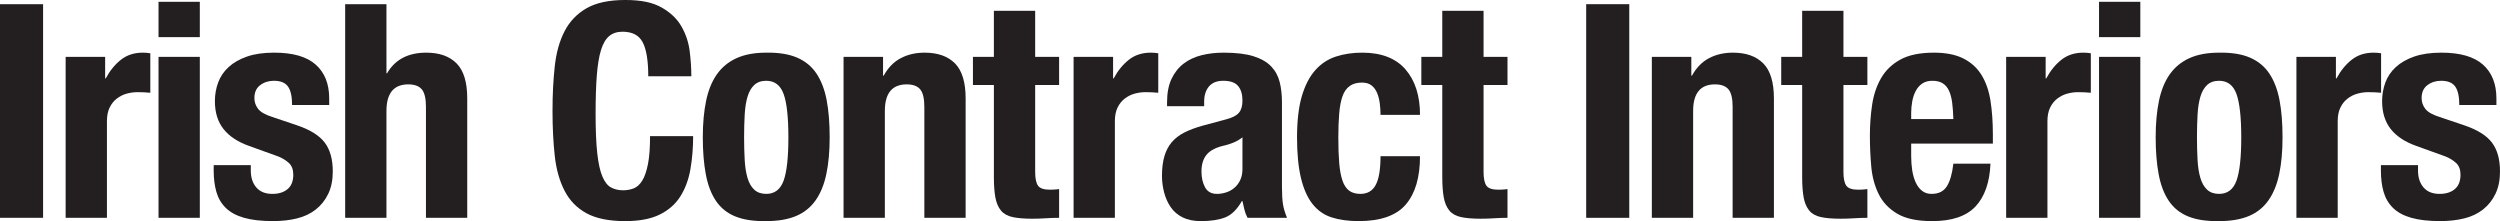 <?xml version="1.0" encoding="UTF-8"?>
<svg id="Layer_2" data-name="Layer 2" xmlns="http://www.w3.org/2000/svg" viewBox="0 0 835.54 73.91">
  <defs>
    <style>
      .cls-1 {
        fill: #231f20;
      }
    </style>
  </defs>
  <g id="Layer_1-2" data-name="Layer 1">
    <g>
      <path class="cls-1" d="M0,1.4h14.4v71.4H0V1.4Z"/>
      <path class="cls-1" d="M35.14,19v7.2h.2c1.4-2.6,3.1-4.68,5.1-6.25,2-1.57,4.43-2.35,7.3-2.35.4,0,.82.02,1.25.05.43.03.85.08,1.25.15v13.2c-.73-.07-1.45-.12-2.15-.15-.7-.03-1.42-.05-2.15-.05-1.2,0-2.4.17-3.6.5-1.2.33-2.3.88-3.3,1.65-1,.77-1.8,1.77-2.4,3-.6,1.23-.9,2.75-.9,4.55v32.3h-13.8V19h13.2Z"/>
      <path class="cls-1" d="M66.78.6v11.8h-13.8V.6h13.8ZM66.78,19v53.8h-13.8V19h13.8Z"/>
      <path class="cls-1" d="M83.82,57c0,2.33.62,4.22,1.85,5.65,1.23,1.43,3.02,2.15,5.35,2.15,2.13,0,3.83-.53,5.1-1.6,1.27-1.07,1.9-2.67,1.9-4.8,0-1.73-.5-3.05-1.5-3.95s-2.17-1.62-3.5-2.15l-9.7-3.5c-3.8-1.33-6.67-3.22-8.6-5.65-1.93-2.43-2.9-5.55-2.9-9.35,0-2.2.37-4.28,1.1-6.25.73-1.97,1.9-3.68,3.5-5.15,1.6-1.47,3.65-2.63,6.15-3.5,2.5-.87,5.52-1.3,9.05-1.3,6.27,0,10.9,1.33,13.9,4,3,2.67,4.5,6.43,4.5,11.3v2.2h-12.4c0-2.8-.45-4.85-1.35-6.15-.9-1.3-2.48-1.95-4.75-1.95-1.73,0-3.25.48-4.55,1.45-1.3.97-1.95,2.42-1.95,4.35,0,1.33.42,2.53,1.25,3.6.83,1.07,2.42,1.97,4.75,2.7l8.3,2.8c4.33,1.47,7.4,3.38,9.2,5.75,1.8,2.37,2.7,5.58,2.7,9.65,0,2.87-.5,5.35-1.5,7.45-1,2.1-2.38,3.85-4.15,5.25-1.77,1.4-3.87,2.4-6.3,3-2.43.6-5.12.9-8.05.9-3.87,0-7.08-.37-9.65-1.1-2.57-.73-4.6-1.83-6.1-3.3-1.5-1.47-2.55-3.25-3.15-5.35-.6-2.1-.9-4.45-.9-7.05v-1.9h12.4v1.8Z"/>
      <path class="cls-1" d="M129.16,1.4v23.1h.2c2.67-4.6,7.03-6.9,13.1-6.9,4.4,0,7.78,1.2,10.15,3.6,2.37,2.4,3.55,6.3,3.55,11.7v39.9h-13.8v-37.1c0-2.8-.47-4.75-1.4-5.85-.93-1.1-2.43-1.65-4.5-1.65-4.87,0-7.3,2.97-7.3,8.9v35.7h-13.8V1.4h13.8Z"/>
      <path class="cls-1" d="M214.81,14.15c-1.23-2.37-3.48-3.55-6.75-3.55-1.8,0-3.28.48-4.45,1.45-1.17.97-2.08,2.53-2.75,4.7-.67,2.17-1.13,5-1.4,8.5-.27,3.5-.4,7.78-.4,12.85,0,5.4.18,9.77.55,13.1.37,3.33.93,5.92,1.7,7.75.77,1.83,1.73,3.07,2.9,3.7,1.17.63,2.52.95,4.05.95,1.27,0,2.45-.22,3.55-.65,1.1-.43,2.05-1.3,2.85-2.6.8-1.3,1.43-3.13,1.9-5.5.47-2.37.7-5.48.7-9.35h14.4c0,3.87-.3,7.53-.9,11-.6,3.47-1.72,6.5-3.35,9.1-1.63,2.6-3.93,4.63-6.9,6.1-2.97,1.47-6.82,2.2-11.55,2.2-5.4,0-9.7-.87-12.9-2.6-3.2-1.73-5.65-4.23-7.35-7.5-1.7-3.27-2.8-7.17-3.3-11.7-.5-4.53-.75-9.53-.75-15s.25-10.38.75-14.95c.5-4.57,1.6-8.48,3.3-11.75,1.7-3.27,4.15-5.82,7.35-7.65,3.2-1.83,7.5-2.75,12.9-2.75s9.18.83,12.15,2.5c2.97,1.67,5.18,3.78,6.65,6.35,1.47,2.57,2.38,5.33,2.75,8.3.37,2.97.55,5.75.55,8.35h-14.4c0-5.2-.62-8.98-1.85-11.35Z"/>
      <path class="cls-1" d="M235.99,33.7c.73-3.53,1.93-6.48,3.6-8.85,1.67-2.37,3.85-4.17,6.55-5.4,2.7-1.23,6.02-1.85,9.95-1.85,4.13-.07,7.57.48,10.3,1.65,2.73,1.17,4.9,2.95,6.5,5.35,1.6,2.4,2.73,5.37,3.4,8.9.67,3.53,1,7.67,1,12.4s-.37,8.67-1.1,12.2c-.73,3.53-1.93,6.48-3.6,8.85-1.67,2.37-3.85,4.12-6.55,5.25-2.7,1.13-6.02,1.7-9.95,1.7-4.13.07-7.57-.45-10.3-1.55-2.73-1.1-4.9-2.83-6.5-5.2-1.6-2.37-2.73-5.33-3.4-8.9-.67-3.57-1-7.68-1-12.35s.37-8.67,1.1-12.2ZM248.89,53.5c.13,2.33.45,4.33.95,6,.5,1.67,1.25,2.97,2.25,3.9,1,.93,2.33,1.4,4,1.4,2.8,0,4.73-1.47,5.8-4.4,1.07-2.93,1.6-7.77,1.6-14.5s-.53-11.57-1.6-14.5c-1.07-2.93-3-4.4-5.8-4.4-1.67,0-3,.47-4,1.4-1,.93-1.75,2.23-2.25,3.9-.5,1.67-.82,3.67-.95,6-.13,2.33-.2,4.87-.2,7.6s.07,5.27.2,7.6Z"/>
      <path class="cls-1" d="M295.13,19v6.3h.2c1.47-2.67,3.37-4.62,5.7-5.85,2.33-1.23,5-1.85,8-1.85,4.4,0,7.78,1.2,10.15,3.6,2.37,2.4,3.55,6.3,3.55,11.7v39.9h-13.8v-37.1c0-2.8-.47-4.75-1.4-5.85-.93-1.1-2.43-1.65-4.5-1.65-4.87,0-7.3,2.97-7.3,8.9v35.7h-13.8V19h13.2Z"/>
      <path class="cls-1" d="M345.97,3.6v15.4h8v9.4h-8v29.1c0,2.13.32,3.65.95,4.55.63.9,1.95,1.35,3.95,1.35.53,0,1.07-.02,1.6-.05.53-.03,1.03-.08,1.5-.15v9.6c-1.53,0-3.02.05-4.45.15-1.43.1-2.95.15-4.55.15-2.67,0-4.85-.18-6.55-.55-1.7-.37-3-1.1-3.9-2.2-.9-1.1-1.52-2.55-1.85-4.35-.33-1.8-.5-4.07-.5-6.8v-30.8h-7v-9.4h7V3.6h13.8Z"/>
      <path class="cls-1" d="M372.01,19v7.2h.2c1.4-2.6,3.1-4.68,5.1-6.25,2-1.57,4.43-2.35,7.3-2.35.4,0,.82.02,1.25.05.43.03.85.08,1.25.15v13.2c-.73-.07-1.45-.12-2.15-.15-.7-.03-1.42-.05-2.15-.05-1.2,0-2.4.17-3.6.5-1.2.33-2.3.88-3.3,1.65-1,.77-1.8,1.77-2.4,3-.6,1.23-.9,2.75-.9,4.55v32.3h-13.8V19h13.2Z"/>
      <path class="cls-1" d="M390.05,34.2c0-3.13.5-5.75,1.5-7.85,1-2.1,2.35-3.8,4.05-5.1,1.7-1.3,3.7-2.23,6-2.8,2.3-.57,4.75-.85,7.35-.85,4.13,0,7.47.4,10,1.2,2.53.8,4.5,1.93,5.9,3.4,1.4,1.47,2.35,3.22,2.85,5.25.5,2.03.75,4.25.75,6.65v28.3c0,2.53.12,4.5.35,5.9.23,1.4.68,2.9,1.35,4.5h-13.2c-.47-.87-.82-1.78-1.05-2.75-.23-.97-.45-1.92-.65-2.85h-.2c-1.6,2.8-3.45,4.62-5.55,5.45-2.1.83-4.82,1.25-8.15,1.25-2.4,0-4.43-.42-6.1-1.25-1.67-.83-3-1.98-4-3.45-1-1.47-1.73-3.12-2.2-4.95-.47-1.83-.7-3.65-.7-5.45,0-2.53.27-4.72.8-6.55.53-1.83,1.35-3.4,2.45-4.7,1.1-1.3,2.5-2.38,4.2-3.25,1.7-.87,3.75-1.63,6.15-2.3l7.8-2.1c2.07-.53,3.5-1.27,4.3-2.2.8-.93,1.2-2.3,1.2-4.1,0-2.07-.48-3.68-1.45-4.85-.97-1.17-2.62-1.75-4.95-1.75-2.13,0-3.73.63-4.8,1.9-1.07,1.27-1.6,2.97-1.6,5.1v1.5h-12.4v-1.3ZM412.25,47.65c-1.07.43-2.03.75-2.9.95-2.8.6-4.8,1.6-6,3-1.2,1.4-1.8,3.3-1.8,5.7,0,2.07.4,3.83,1.2,5.3.8,1.47,2.13,2.2,4,2.2.93,0,1.9-.15,2.9-.45,1-.3,1.92-.78,2.75-1.45.83-.67,1.52-1.53,2.05-2.6.53-1.07.8-2.33.8-3.8v-10.6c-.93.73-1.93,1.32-3,1.75Z"/>
      <path class="cls-1" d="M461.14,34.5c-.17-1.27-.47-2.42-.9-3.45-.43-1.03-1.05-1.87-1.85-2.5-.8-.63-1.87-.95-3.2-.95-1.67,0-3.03.38-4.1,1.15-1.07.77-1.87,1.9-2.4,3.4-.53,1.5-.9,3.4-1.1,5.7-.2,2.3-.3,5.02-.3,8.15,0,3.33.1,6.18.3,8.55.2,2.37.57,4.32,1.1,5.85.53,1.53,1.28,2.65,2.25,3.35.97.7,2.22,1.05,3.75,1.05,2.33,0,4.03-1,5.1-3s1.6-5.2,1.6-9.6h13.2c0,7.07-1.58,12.45-4.75,16.15-3.17,3.7-8.42,5.55-15.75,5.55-3.47,0-6.48-.42-9.05-1.25-2.57-.83-4.7-2.33-6.4-4.5-1.7-2.17-2.98-5.07-3.85-8.7-.87-3.63-1.3-8.15-1.3-13.55s.53-10.12,1.6-13.75c1.07-3.63,2.57-6.53,4.5-8.7,1.93-2.17,4.23-3.68,6.9-4.55,2.67-.87,5.6-1.3,8.8-1.3,6.4,0,11.22,1.87,14.45,5.6,3.23,3.73,4.85,8.8,4.85,15.2h-13.2c0-1.33-.08-2.63-.25-3.9Z"/>
      <path class="cls-1" d="M495.83,3.6v15.4h8v9.4h-8v29.1c0,2.13.32,3.65.95,4.55.63.9,1.95,1.35,3.95,1.35.53,0,1.07-.02,1.6-.05.53-.03,1.03-.08,1.5-.15v9.6c-1.53,0-3.02.05-4.45.15-1.43.1-2.95.15-4.55.15-2.67,0-4.85-.18-6.55-.55s-3-1.1-3.9-2.2c-.9-1.1-1.52-2.55-1.85-4.35-.33-1.8-.5-4.07-.5-6.8v-30.8h-7v-9.4h7V3.6h13.8Z"/>
      <path class="cls-1" d="M530.13,1.4h14.4v71.4h-14.4V1.4Z"/>
      <path class="cls-1" d="M565.27,19v6.3h.2c1.47-2.67,3.37-4.62,5.7-5.85,2.33-1.23,5-1.85,8-1.85,4.4,0,7.78,1.2,10.15,3.6,2.37,2.4,3.55,6.3,3.55,11.7v39.9h-13.8v-37.1c0-2.8-.47-4.75-1.4-5.85-.93-1.1-2.43-1.65-4.5-1.65-4.87,0-7.3,2.97-7.3,8.9v35.7h-13.8V19h13.2Z"/>
      <path class="cls-1" d="M616.11,3.6v15.4h8v9.4h-8v29.1c0,2.13.32,3.65.95,4.55.63.9,1.95,1.35,3.95,1.35.53,0,1.07-.02,1.6-.05.53-.03,1.03-.08,1.5-.15v9.6c-1.54,0-3.02.05-4.45.15-1.43.1-2.95.15-4.55.15-2.67,0-4.85-.18-6.55-.55-1.7-.37-3-1.1-3.9-2.2-.9-1.1-1.52-2.55-1.85-4.35-.33-1.8-.5-4.07-.5-6.8v-30.8h-7v-9.4h7V3.6h13.8Z"/>
      <path class="cls-1" d="M638.75,52.3c0,1.6.12,3.15.35,4.65.23,1.5.62,2.83,1.15,4,.53,1.17,1.23,2.1,2.1,2.8.87.7,1.93,1.05,3.2,1.05,2.33,0,4.03-.83,5.1-2.5,1.07-1.67,1.8-4.2,2.2-7.6h12.4c-.27,6.27-1.93,11.03-5,14.3-3.07,3.27-7.9,4.9-14.5,4.9-5,0-8.9-.83-11.7-2.5s-4.87-3.87-6.2-6.6c-1.33-2.73-2.15-5.8-2.45-9.2-.3-3.4-.45-6.8-.45-10.2,0-3.6.25-7.07.75-10.4.5-3.33,1.5-6.3,3-8.9,1.5-2.6,3.65-4.67,6.45-6.2,2.8-1.53,6.53-2.3,11.2-2.3,4,0,7.28.65,9.85,1.95s4.58,3.13,6.05,5.5c1.46,2.37,2.46,5.23,3,8.6.53,3.37.8,7.12.8,11.25v3.1h-27.3v4.3ZM652.45,34.35c-.2-1.57-.55-2.9-1.05-4-.5-1.1-1.2-1.93-2.1-2.5-.9-.57-2.05-.85-3.45-.85s-2.55.32-3.45.95c-.9.63-1.62,1.47-2.15,2.5-.54,1.03-.92,2.18-1.15,3.45-.23,1.27-.35,2.53-.35,3.8v2.1h14.1c-.07-2.07-.2-3.88-.4-5.45Z"/>
      <path class="cls-1" d="M683.69,19v7.2h.2c1.4-2.6,3.1-4.68,5.1-6.25,2-1.57,4.43-2.35,7.3-2.35.4,0,.82.02,1.25.05.43.03.85.08,1.25.15v13.2c-.73-.07-1.45-.12-2.15-.15-.7-.03-1.42-.05-2.15-.05-1.2,0-2.4.17-3.6.5-1.2.33-2.3.88-3.3,1.65-1,.77-1.8,1.77-2.4,3-.6,1.23-.9,2.75-.9,4.55v32.3h-13.8V19h13.2Z"/>
      <path class="cls-1" d="M715.33.6v11.8h-13.8V.6h13.8ZM715.33,19v53.8h-13.8V19h13.8Z"/>
      <path class="cls-1" d="M721.56,33.7c.73-3.53,1.93-6.48,3.6-8.85,1.67-2.37,3.85-4.17,6.55-5.4,2.7-1.23,6.02-1.85,9.95-1.85,4.13-.07,7.57.48,10.3,1.65,2.73,1.17,4.9,2.95,6.5,5.35,1.6,2.4,2.73,5.37,3.4,8.9.67,3.53,1,7.67,1,12.4s-.37,8.67-1.1,12.2c-.73,3.53-1.93,6.48-3.6,8.85-1.67,2.37-3.85,4.12-6.55,5.25s-6.02,1.7-9.95,1.7c-4.13.07-7.57-.45-10.3-1.55-2.73-1.1-4.9-2.83-6.5-5.2-1.6-2.37-2.73-5.33-3.4-8.9-.67-3.57-1-7.68-1-12.35s.37-8.67,1.1-12.2ZM734.46,53.5c.13,2.33.45,4.33.95,6,.5,1.67,1.25,2.97,2.25,3.9,1,.93,2.33,1.4,4,1.4,2.8,0,4.73-1.47,5.8-4.4,1.07-2.93,1.6-7.77,1.6-14.5s-.54-11.57-1.6-14.5c-1.07-2.93-3-4.4-5.8-4.4-1.67,0-3,.47-4,1.4-1,.93-1.75,2.23-2.25,3.9-.5,1.67-.82,3.67-.95,6-.13,2.33-.2,4.87-.2,7.6s.07,5.27.2,7.6Z"/>
      <path class="cls-1" d="M780.7,19v7.2h.2c1.4-2.6,3.1-4.68,5.1-6.25,2-1.57,4.43-2.35,7.3-2.35.4,0,.82.02,1.25.05.43.03.85.08,1.25.15v13.2c-.73-.07-1.45-.12-2.15-.15-.7-.03-1.42-.05-2.15-.05-1.2,0-2.4.17-3.6.5-1.2.33-2.3.88-3.3,1.65-1,.77-1.8,1.77-2.4,3-.6,1.23-.9,2.75-.9,4.55v32.3h-13.8V19h13.2Z"/>
      <path class="cls-1" d="M808.14,57c0,2.33.62,4.22,1.85,5.65,1.23,1.43,3.02,2.15,5.35,2.15,2.13,0,3.83-.53,5.1-1.6,1.27-1.07,1.9-2.67,1.9-4.8,0-1.73-.5-3.05-1.5-3.95s-2.17-1.62-3.5-2.15l-9.7-3.5c-3.8-1.33-6.67-3.22-8.6-5.65-1.93-2.43-2.9-5.55-2.9-9.35,0-2.2.37-4.28,1.1-6.25.73-1.97,1.9-3.68,3.5-5.15,1.6-1.47,3.65-2.63,6.15-3.5,2.5-.87,5.52-1.3,9.05-1.3,6.27,0,10.9,1.33,13.9,4,3,2.67,4.5,6.43,4.5,11.3v2.2h-12.4c0-2.8-.45-4.85-1.35-6.15-.9-1.3-2.48-1.95-4.75-1.95-1.73,0-3.25.48-4.55,1.45-1.3.97-1.95,2.42-1.95,4.35,0,1.33.42,2.53,1.25,3.6.83,1.07,2.42,1.97,4.75,2.7l8.3,2.8c4.33,1.47,7.4,3.38,9.2,5.75,1.8,2.37,2.7,5.58,2.7,9.65,0,2.87-.5,5.35-1.5,7.45-1,2.1-2.38,3.85-4.15,5.25-1.77,1.4-3.87,2.4-6.3,3-2.43.6-5.12.9-8.05.9-3.87,0-7.08-.37-9.65-1.1-2.57-.73-4.6-1.83-6.1-3.3-1.5-1.47-2.55-3.25-3.15-5.35-.6-2.1-.9-4.45-.9-7.05v-1.9h12.4v1.8Z"/>
    </g>
  </g>
</svg>